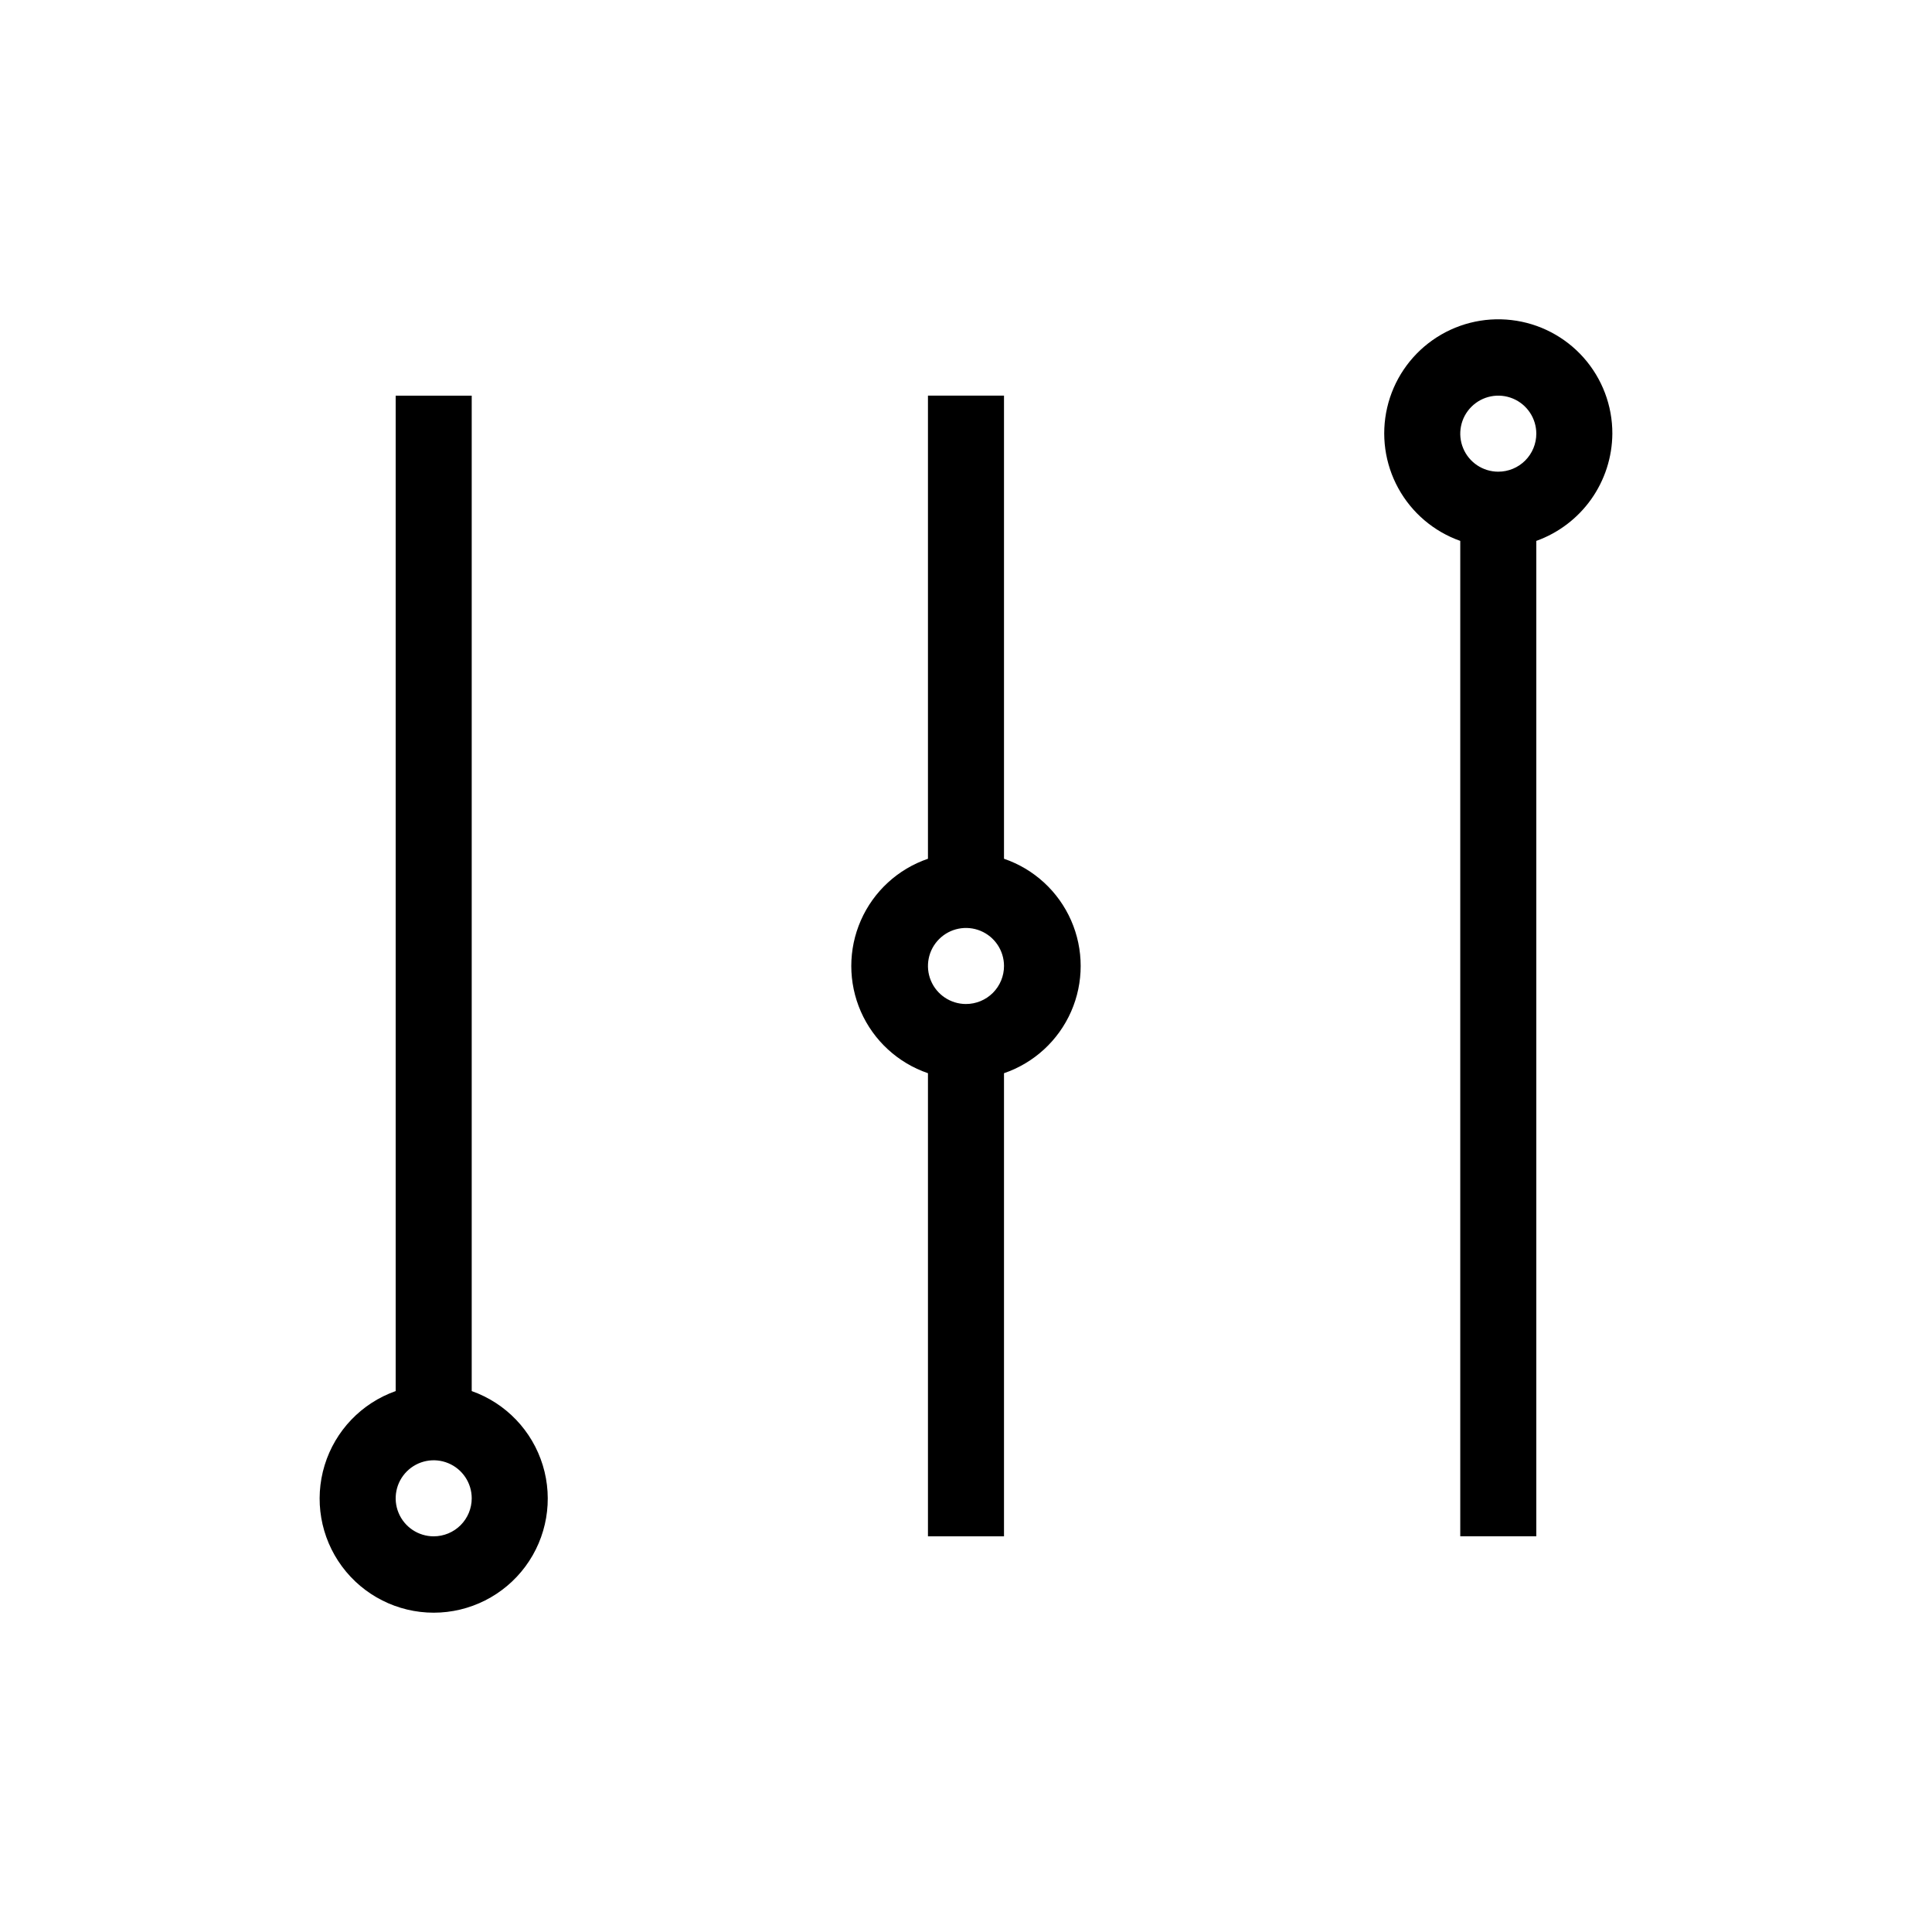 <?xml version="1.0" encoding="UTF-8"?>
<!-- Uploaded to: SVG Repo, www.svgrepo.com, Generator: SVG Repo Mixer Tools -->
<svg fill="#000000" width="800px" height="800px" version="1.1" viewBox="144 144 512 512" xmlns="http://www.w3.org/2000/svg">
 <g>
  <path d="m571.29 258.93c0.023-7.434-2.695-14.609-7.629-20.164-4.938-5.555-11.746-9.098-19.125-9.949-7.383-0.855-14.82 1.039-20.891 5.32-6.074 4.281-10.355 10.648-12.031 17.887-1.676 7.242-0.629 14.844 2.945 21.359 3.574 6.512 9.422 11.484 16.426 13.961v263.79h20.152v-263.79c5.863-2.106 10.941-5.957 14.547-11.039 3.602-5.082 5.559-11.148 5.606-17.375zm-30.227 10.074c-4.078 0-7.75-2.453-9.309-6.219-1.562-3.766-0.699-8.102 2.184-10.98 2.879-2.883 7.215-3.746 10.98-2.188 3.766 1.562 6.219 5.234 6.219 9.312 0 2.672-1.062 5.234-2.949 7.125-1.891 1.887-4.453 2.949-7.125 2.949z"/>
  <path d="m410.07 371.58v-122.73h-20.152v122.73c-7.953 2.719-14.406 8.645-17.785 16.34-3.379 7.695-3.379 16.457 0 24.152 3.379 7.695 9.832 13.621 17.785 16.34v122.73h20.152v-122.73c7.953-2.719 14.406-8.645 17.785-16.34 3.379-7.695 3.379-16.457 0-24.152s-9.832-13.621-17.785-16.34zm-10.074 38.492c-4.078 0-7.75-2.453-9.312-6.219-1.559-3.766-0.695-8.102 2.188-10.98 2.879-2.883 7.215-3.746 10.98-2.188 3.766 1.562 6.219 5.234 6.219 9.312 0 2.672-1.062 5.234-2.949 7.125-1.891 1.887-4.453 2.949-7.125 2.949z"/>
  <path d="m269.01 512.65v-263.79h-20.152v263.79c-9.035 3.195-16.023 10.488-18.828 19.652-2.805 9.168-1.098 19.121 4.602 26.824 5.699 7.707 14.719 12.254 24.305 12.254 9.582 0 18.602-4.547 24.301-12.254 5.699-7.703 7.406-17.656 4.602-26.824-2.805-9.164-9.789-16.457-18.828-19.652zm-10.074 38.492c-4.078 0-7.75-2.453-9.312-6.219-1.559-3.766-0.695-8.102 2.188-10.98 2.879-2.883 7.215-3.746 10.98-2.184 3.766 1.559 6.219 5.231 6.219 9.309 0 2.672-1.062 5.234-2.949 7.125-1.891 1.887-4.453 2.949-7.125 2.949z"/>
 </g>
</svg>